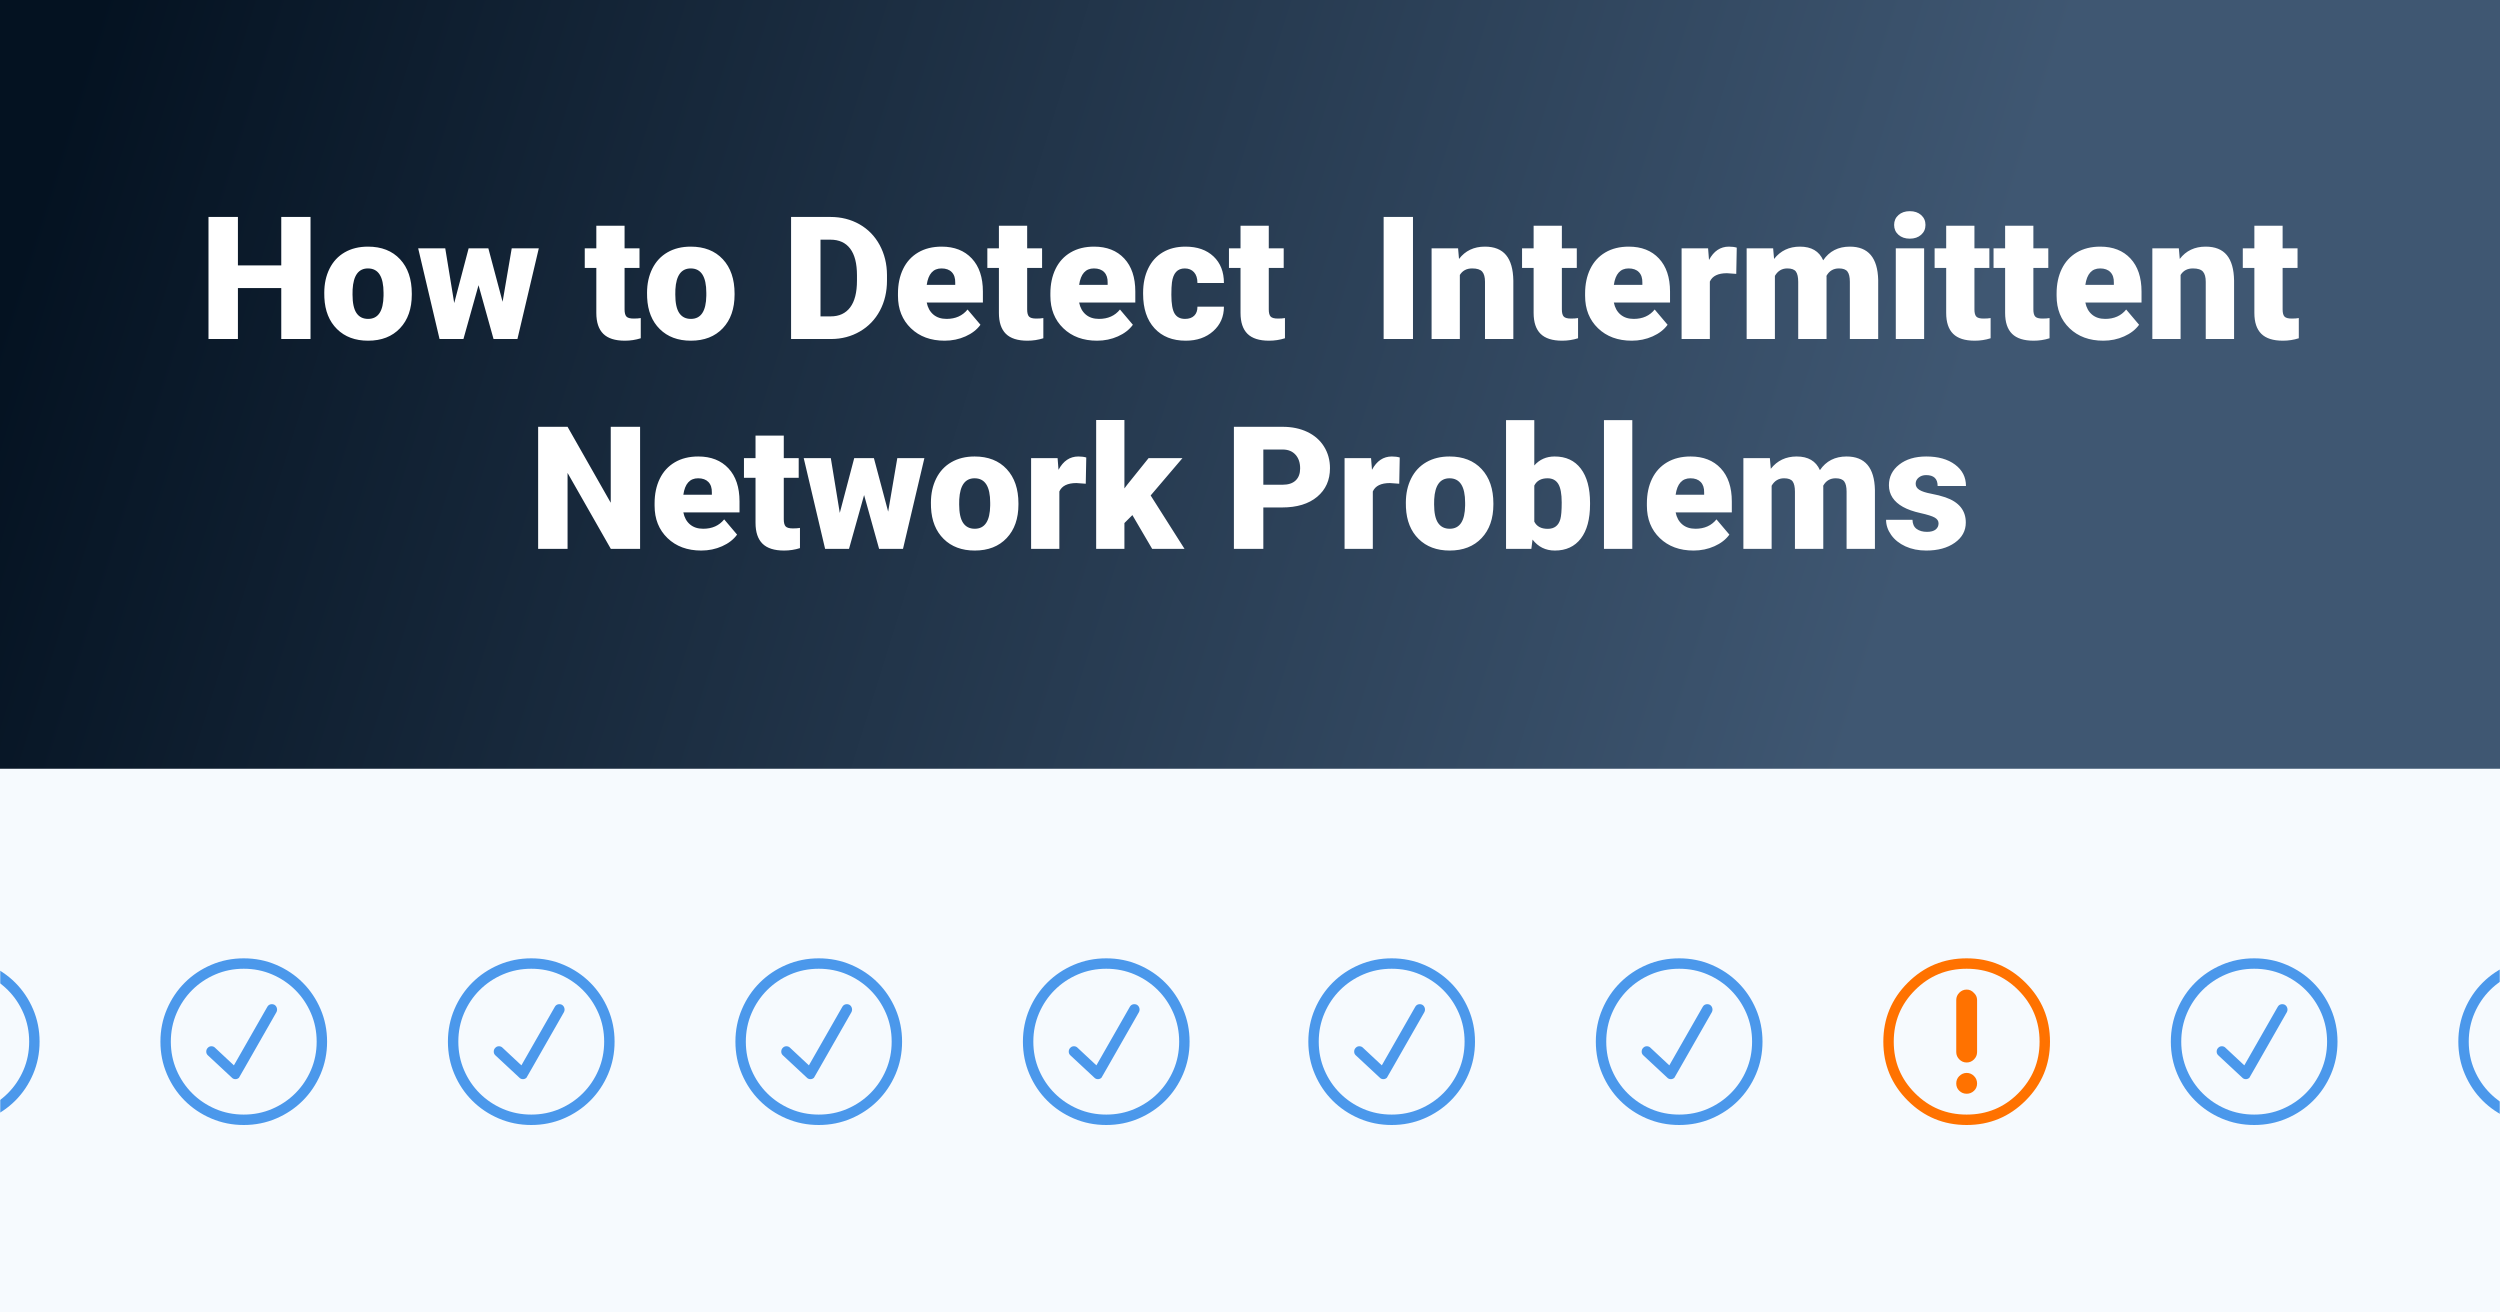 <?xml version="1.0" encoding="UTF-8"?>
<svg width="1200px" height="630px" viewBox="0 0 1200 630" version="1.1" xmlns="http://www.w3.org/2000/svg" xmlns:xlink="http://www.w3.org/1999/xlink">
    <title>How to Detect Intermittent Network Problems</title>
    <defs>
        <linearGradient x1="0%" y1="45.247%" x2="78.039%" y2="52.666%" id="linearGradient-1">
            <stop stop-color="#041221" offset="0%"></stop>
            <stop stop-color="#3F5772" offset="100%"></stop>
        </linearGradient>
        <rect id="path-2" x="0" y="0" width="1200" height="261"></rect>
    </defs>
    <g id="How-to-Detect-Intermittent-Network-Problems" stroke="none" stroke-width="1" fill="none" fill-rule="evenodd">
        <rect fill="#F6FAFE" x="0" y="0" width="1200" height="630"></rect>
        <rect id="Mask" fill="url(#linearGradient-1)" fill-rule="nonzero" x="0" y="-1" width="1200" height="370"></rect>
        <g id="Group" transform="translate(0, 369)">
            <mask id="mask-3" fill="white">
                <use xlink:href="#path-2"></use>
            </mask>
            <g id="Mask"></g>
            <g mask="url(#mask-3)">
                <g transform="translate(-61, 91)">
                    <path d="M40,0 C34.479,0 29.284,1.042 24.414,3.125 C19.544,5.208 15.299,8.06 11.68,11.68 C8.06,15.299 5.208,19.544 3.125,24.414 C1.042,29.284 0,34.479 0,40 C0,45.521 1.042,50.716 3.125,55.586 C5.208,60.456 8.06,64.701 11.68,68.32 C15.299,71.94 19.544,74.792 24.414,76.875 C29.284,78.958 34.479,80 40,80 C45.521,80 50.716,78.958 55.586,76.875 C60.456,74.792 64.701,71.94 68.32,68.32 C71.94,64.701 74.792,60.456 76.875,55.586 C78.958,50.716 80,45.521 80,40 C80,34.479 78.958,29.284 76.875,24.414 C74.792,19.544 71.94,15.299 68.32,11.68 C64.701,8.06 60.456,5.208 55.586,3.125 C50.716,1.042 45.521,0 40,0 Z M40,75 C35.156,75 30.612,74.089 26.367,72.266 C22.122,70.443 18.411,67.943 15.234,64.766 C12.057,61.589 9.557,57.878 7.734,53.633 C5.911,49.388 5,44.844 5,40 C5,35.156 5.911,30.612 7.734,26.367 C9.557,22.122 12.057,18.411 15.234,15.234 C18.411,12.057 22.122,9.557 26.367,7.734 C30.612,5.911 35.156,5 40,5 C44.844,5 49.388,5.911 53.633,7.734 C57.878,9.557 61.589,12.057 64.766,15.234 C67.943,18.411 70.443,22.122 72.266,26.367 C74.089,30.612 75,35.156 75,40 C75,44.844 74.089,49.388 72.266,53.633 C70.443,57.878 67.943,61.589 64.766,64.766 C61.589,67.943 57.878,70.443 53.633,72.266 C49.388,74.089 44.844,75 40,75 Z M54.764,22.318 C54.138,22 53.498,21.921 52.846,22.079 C52.194,22.238 51.685,22.635 51.319,23.27 L35.271,51.37 L26.347,43.035 C25.877,42.506 25.29,42.228 24.585,42.202 C23.881,42.175 23.294,42.4 22.824,42.876 C22.302,43.353 22.028,43.948 22.002,44.662 C21.976,45.377 22.198,45.972 22.667,46.448 L34.175,57.164 C34.645,57.694 35.219,57.971 35.897,57.998 C36.576,58.024 37.176,57.799 37.698,57.323 C37.75,57.27 38.716,55.59 40.595,52.283 C42.473,48.975 44.535,45.364 46.779,41.448 C49.023,37.532 51.072,33.946 52.924,30.692 C54.777,27.437 55.703,25.81 55.703,25.81 C56.016,25.175 56.082,24.527 55.899,23.865 C55.716,23.204 55.338,22.688 54.764,22.318 Z" id="Fill-1" fill="#4B98EB"></path>
                    <path d="M178,0 C172.479,0 167.284,1.042 162.414,3.125 C157.544,5.208 153.299,8.06 149.68,11.68 C146.06,15.299 143.208,19.544 141.125,24.414 C139.042,29.284 138,34.479 138,40 C138,45.521 139.042,50.716 141.125,55.586 C143.208,60.456 146.06,64.701 149.68,68.32 C153.299,71.94 157.544,74.792 162.414,76.875 C167.284,78.958 172.479,80 178,80 C183.521,80 188.716,78.958 193.586,76.875 C198.456,74.792 202.701,71.94 206.32,68.32 C209.94,64.701 212.792,60.456 214.875,55.586 C216.958,50.716 218,45.521 218,40 C218,34.479 216.958,29.284 214.875,24.414 C212.792,19.544 209.94,15.299 206.32,11.68 C202.701,8.06 198.456,5.208 193.586,3.125 C188.716,1.042 183.521,0 178,0 Z M178,75 C173.156,75 168.612,74.089 164.367,72.266 C160.122,70.443 156.411,67.943 153.234,64.766 C150.057,61.589 147.557,57.878 145.734,53.633 C143.911,49.388 143,44.844 143,40 C143,35.156 143.911,30.612 145.734,26.367 C147.557,22.122 150.057,18.411 153.234,15.234 C156.411,12.057 160.122,9.557 164.367,7.734 C168.612,5.911 173.156,5 178,5 C182.844,5 187.388,5.911 191.633,7.734 C195.878,9.557 199.589,12.057 202.766,15.234 C205.943,18.411 208.443,22.122 210.266,26.367 C212.089,30.612 213,35.156 213,40 C213,44.844 212.089,49.388 210.266,53.633 C208.443,57.878 205.943,61.589 202.766,64.766 C199.589,67.943 195.878,70.443 191.633,72.266 C187.388,74.089 182.844,75 178,75 Z M192.764,22.318 C192.138,22 191.498,21.921 190.846,22.079 C190.194,22.238 189.685,22.635 189.319,23.27 L173.271,51.37 L164.347,43.035 C163.877,42.506 163.29,42.228 162.585,42.202 C161.881,42.175 161.294,42.4 160.824,42.876 C160.302,43.353 160.028,43.948 160.002,44.662 C159.976,45.377 160.198,45.972 160.667,46.448 L172.175,57.164 C172.645,57.694 173.219,57.971 173.897,57.998 C174.576,58.024 175.176,57.799 175.698,57.323 C175.75,57.27 176.716,55.59 178.595,52.283 C180.473,48.975 182.535,45.364 184.779,41.448 C187.023,37.532 189.072,33.946 190.924,30.692 C192.777,27.437 193.703,25.81 193.703,25.81 C194.016,25.175 194.082,24.527 193.899,23.865 C193.716,23.204 193.338,22.688 192.764,22.318 Z" id="Fill-1-Copy" fill="#4B98EB"></path>
                    <path d="M316,0 C310.479,0 305.284,1.042 300.414,3.125 C295.544,5.208 291.299,8.06 287.68,11.68 C284.06,15.299 281.208,19.544 279.125,24.414 C277.042,29.284 276,34.479 276,40 C276,45.521 277.042,50.716 279.125,55.586 C281.208,60.456 284.06,64.701 287.68,68.32 C291.299,71.94 295.544,74.792 300.414,76.875 C305.284,78.958 310.479,80 316,80 C321.521,80 326.716,78.958 331.586,76.875 C336.456,74.792 340.701,71.94 344.32,68.32 C347.94,64.701 350.792,60.456 352.875,55.586 C354.958,50.716 356,45.521 356,40 C356,34.479 354.958,29.284 352.875,24.414 C350.792,19.544 347.94,15.299 344.32,11.68 C340.701,8.06 336.456,5.208 331.586,3.125 C326.716,1.042 321.521,0 316,0 Z M316,75 C311.156,75 306.612,74.089 302.367,72.266 C298.122,70.443 294.411,67.943 291.234,64.766 C288.057,61.589 285.557,57.878 283.734,53.633 C281.911,49.388 281,44.844 281,40 C281,35.156 281.911,30.612 283.734,26.367 C285.557,22.122 288.057,18.411 291.234,15.234 C294.411,12.057 298.122,9.557 302.367,7.734 C306.612,5.911 311.156,5 316,5 C320.844,5 325.388,5.911 329.633,7.734 C333.878,9.557 337.589,12.057 340.766,15.234 C343.943,18.411 346.443,22.122 348.266,26.367 C350.089,30.612 351,35.156 351,40 C351,44.844 350.089,49.388 348.266,53.633 C346.443,57.878 343.943,61.589 340.766,64.766 C337.589,67.943 333.878,70.443 329.633,72.266 C325.388,74.089 320.844,75 316,75 Z M330.764,22.318 C330.138,22 329.498,21.921 328.846,22.079 C328.194,22.238 327.685,22.635 327.319,23.27 L311.271,51.37 L302.347,43.035 C301.877,42.506 301.29,42.228 300.585,42.202 C299.881,42.175 299.294,42.4 298.824,42.876 C298.302,43.353 298.028,43.948 298.002,44.662 C297.976,45.377 298.198,45.972 298.667,46.448 L310.175,57.164 C310.645,57.694 311.219,57.971 311.897,57.998 C312.576,58.024 313.176,57.799 313.698,57.323 C313.75,57.27 314.716,55.59 316.595,52.283 C318.473,48.975 320.535,45.364 322.779,41.448 C325.023,37.532 327.072,33.946 328.924,30.692 C330.777,27.437 331.703,25.81 331.703,25.81 C332.016,25.175 332.082,24.527 331.899,23.865 C331.716,23.204 331.338,22.688 330.764,22.318 Z" id="Fill-1-Copy-2" fill="#4B98EB"></path>
                    <path d="M454,0 C448.479,0 443.284,1.042 438.414,3.125 C433.544,5.208 429.299,8.06 425.68,11.68 C422.06,15.299 419.208,19.544 417.125,24.414 C415.042,29.284 414,34.479 414,40 C414,45.521 415.042,50.716 417.125,55.586 C419.208,60.456 422.06,64.701 425.68,68.32 C429.299,71.94 433.544,74.792 438.414,76.875 C443.284,78.958 448.479,80 454,80 C459.521,80 464.716,78.958 469.586,76.875 C474.456,74.792 478.701,71.94 482.32,68.32 C485.94,64.701 488.792,60.456 490.875,55.586 C492.958,50.716 494,45.521 494,40 C494,34.479 492.958,29.284 490.875,24.414 C488.792,19.544 485.94,15.299 482.32,11.68 C478.701,8.06 474.456,5.208 469.586,3.125 C464.716,1.042 459.521,0 454,0 Z M454,75 C449.156,75 444.612,74.089 440.367,72.266 C436.122,70.443 432.411,67.943 429.234,64.766 C426.057,61.589 423.557,57.878 421.734,53.633 C419.911,49.388 419,44.844 419,40 C419,35.156 419.911,30.612 421.734,26.367 C423.557,22.122 426.057,18.411 429.234,15.234 C432.411,12.057 436.122,9.557 440.367,7.734 C444.612,5.911 449.156,5 454,5 C458.844,5 463.388,5.911 467.633,7.734 C471.878,9.557 475.589,12.057 478.766,15.234 C481.943,18.411 484.443,22.122 486.266,26.367 C488.089,30.612 489,35.156 489,40 C489,44.844 488.089,49.388 486.266,53.633 C484.443,57.878 481.943,61.589 478.766,64.766 C475.589,67.943 471.878,70.443 467.633,72.266 C463.388,74.089 458.844,75 454,75 Z M468.764,22.318 C468.138,22 467.498,21.921 466.846,22.079 C466.194,22.238 465.685,22.635 465.319,23.27 L449.271,51.37 L440.347,43.035 C439.877,42.506 439.29,42.228 438.585,42.202 C437.881,42.175 437.294,42.4 436.824,42.876 C436.302,43.353 436.028,43.948 436.002,44.662 C435.976,45.377 436.198,45.972 436.667,46.448 L448.175,57.164 C448.645,57.694 449.219,57.971 449.897,57.998 C450.576,58.024 451.176,57.799 451.698,57.323 C451.75,57.27 452.716,55.59 454.595,52.283 C456.473,48.975 458.535,45.364 460.779,41.448 C463.023,37.532 465.072,33.946 466.924,30.692 C468.777,27.437 469.703,25.81 469.703,25.81 C470.016,25.175 470.082,24.527 469.899,23.865 C469.716,23.204 469.338,22.688 468.764,22.318 Z" id="Fill-1-Copy-3" fill="#4B98EB"></path>
                    <path d="M592,0 C586.479,0 581.284,1.042 576.414,3.125 C571.544,5.208 567.299,8.06 563.68,11.68 C560.06,15.299 557.208,19.544 555.125,24.414 C553.042,29.284 552,34.479 552,40 C552,45.521 553.042,50.716 555.125,55.586 C557.208,60.456 560.06,64.701 563.68,68.32 C567.299,71.94 571.544,74.792 576.414,76.875 C581.284,78.958 586.479,80 592,80 C597.521,80 602.716,78.958 607.586,76.875 C612.456,74.792 616.701,71.94 620.32,68.32 C623.94,64.701 626.792,60.456 628.875,55.586 C630.958,50.716 632,45.521 632,40 C632,34.479 630.958,29.284 628.875,24.414 C626.792,19.544 623.94,15.299 620.32,11.68 C616.701,8.06 612.456,5.208 607.586,3.125 C602.716,1.042 597.521,0 592,0 Z M592,75 C587.156,75 582.612,74.089 578.367,72.266 C574.122,70.443 570.411,67.943 567.234,64.766 C564.057,61.589 561.557,57.878 559.734,53.633 C557.911,49.388 557,44.844 557,40 C557,35.156 557.911,30.612 559.734,26.367 C561.557,22.122 564.057,18.411 567.234,15.234 C570.411,12.057 574.122,9.557 578.367,7.734 C582.612,5.911 587.156,5 592,5 C596.844,5 601.388,5.911 605.633,7.734 C609.878,9.557 613.589,12.057 616.766,15.234 C619.943,18.411 622.443,22.122 624.266,26.367 C626.089,30.612 627,35.156 627,40 C627,44.844 626.089,49.388 624.266,53.633 C622.443,57.878 619.943,61.589 616.766,64.766 C613.589,67.943 609.878,70.443 605.633,72.266 C601.388,74.089 596.844,75 592,75 Z M606.764,22.318 C606.138,22 605.498,21.921 604.846,22.079 C604.194,22.238 603.685,22.635 603.319,23.27 L587.271,51.37 L578.347,43.035 C577.877,42.506 577.29,42.228 576.585,42.202 C575.881,42.175 575.294,42.4 574.824,42.876 C574.302,43.353 574.028,43.948 574.002,44.662 C573.976,45.377 574.198,45.972 574.667,46.448 L586.175,57.164 C586.645,57.694 587.219,57.971 587.897,57.998 C588.576,58.024 589.176,57.799 589.698,57.323 C589.75,57.27 590.716,55.59 592.595,52.283 C594.473,48.975 596.535,45.364 598.779,41.448 C601.023,37.532 603.072,33.946 604.924,30.692 C606.777,27.437 607.703,25.81 607.703,25.81 C608.016,25.175 608.082,24.527 607.899,23.865 C607.716,23.204 607.338,22.688 606.764,22.318 Z" id="Fill-1-Copy-4" fill="#4B98EB"></path>
                    <path d="M729,0 C723.479,0 718.284,1.042 713.414,3.125 C708.544,5.208 704.299,8.06 700.68,11.68 C697.06,15.299 694.208,19.544 692.125,24.414 C690.042,29.284 689,34.479 689,40 C689,45.521 690.042,50.716 692.125,55.586 C694.208,60.456 697.06,64.701 700.68,68.32 C704.299,71.94 708.544,74.792 713.414,76.875 C718.284,78.958 723.479,80 729,80 C734.521,80 739.716,78.958 744.586,76.875 C749.456,74.792 753.701,71.94 757.32,68.32 C760.94,64.701 763.792,60.456 765.875,55.586 C767.958,50.716 769,45.521 769,40 C769,34.479 767.958,29.284 765.875,24.414 C763.792,19.544 760.94,15.299 757.32,11.68 C753.701,8.06 749.456,5.208 744.586,3.125 C739.716,1.042 734.521,0 729,0 Z M729,75 C724.156,75 719.612,74.089 715.367,72.266 C711.122,70.443 707.411,67.943 704.234,64.766 C701.057,61.589 698.557,57.878 696.734,53.633 C694.911,49.388 694,44.844 694,40 C694,35.156 694.911,30.612 696.734,26.367 C698.557,22.122 701.057,18.411 704.234,15.234 C707.411,12.057 711.122,9.557 715.367,7.734 C719.612,5.911 724.156,5 729,5 C733.844,5 738.388,5.911 742.633,7.734 C746.878,9.557 750.589,12.057 753.766,15.234 C756.943,18.411 759.443,22.122 761.266,26.367 C763.089,30.612 764,35.156 764,40 C764,44.844 763.089,49.388 761.266,53.633 C759.443,57.878 756.943,61.589 753.766,64.766 C750.589,67.943 746.878,70.443 742.633,72.266 C738.388,74.089 733.844,75 729,75 Z M743.764,22.318 C743.138,22 742.498,21.921 741.846,22.079 C741.194,22.238 740.685,22.635 740.319,23.27 L724.271,51.37 L715.347,43.035 C714.877,42.506 714.29,42.228 713.585,42.202 C712.881,42.175 712.294,42.4 711.824,42.876 C711.302,43.353 711.028,43.948 711.002,44.662 C710.976,45.377 711.198,45.972 711.667,46.448 L723.175,57.164 C723.645,57.694 724.219,57.971 724.897,57.998 C725.576,58.024 726.176,57.799 726.698,57.323 C726.75,57.27 727.716,55.59 729.595,52.283 C731.473,48.975 733.535,45.364 735.779,41.448 C738.023,37.532 740.072,33.946 741.924,30.692 C743.777,27.437 744.703,25.81 744.703,25.81 C745.016,25.175 745.082,24.527 744.899,23.865 C744.716,23.204 744.338,22.688 743.764,22.318 Z" id="Fill-1-Copy-5" fill="#4B98EB"></path>
                    <path d="M867,0 C861.479,0 856.284,1.042 851.414,3.125 C846.544,5.208 842.299,8.06 838.68,11.68 C835.06,15.299 832.208,19.544 830.125,24.414 C828.042,29.284 827,34.479 827,40 C827,45.521 828.042,50.716 830.125,55.586 C832.208,60.456 835.06,64.701 838.68,68.32 C842.299,71.94 846.544,74.792 851.414,76.875 C856.284,78.958 861.479,80 867,80 C872.521,80 877.716,78.958 882.586,76.875 C887.456,74.792 891.701,71.94 895.32,68.32 C898.94,64.701 901.792,60.456 903.875,55.586 C905.958,50.716 907,45.521 907,40 C907,34.479 905.958,29.284 903.875,24.414 C901.792,19.544 898.94,15.299 895.32,11.68 C891.701,8.06 887.456,5.208 882.586,3.125 C877.716,1.042 872.521,0 867,0 Z M867,75 C862.156,75 857.612,74.089 853.367,72.266 C849.122,70.443 845.411,67.943 842.234,64.766 C839.057,61.589 836.557,57.878 834.734,53.633 C832.911,49.388 832,44.844 832,40 C832,35.156 832.911,30.612 834.734,26.367 C836.557,22.122 839.057,18.411 842.234,15.234 C845.411,12.057 849.122,9.557 853.367,7.734 C857.612,5.911 862.156,5 867,5 C871.844,5 876.388,5.911 880.633,7.734 C884.878,9.557 888.589,12.057 891.766,15.234 C894.943,18.411 897.443,22.122 899.266,26.367 C901.089,30.612 902,35.156 902,40 C902,44.844 901.089,49.388 899.266,53.633 C897.443,57.878 894.943,61.589 891.766,64.766 C888.589,67.943 884.878,70.443 880.633,72.266 C876.388,74.089 871.844,75 867,75 Z M881.764,22.318 C881.138,22 880.498,21.921 879.846,22.079 C879.194,22.238 878.685,22.635 878.319,23.27 L862.271,51.37 L853.347,43.035 C852.877,42.506 852.29,42.228 851.585,42.202 C850.881,42.175 850.294,42.4 849.824,42.876 C849.302,43.353 849.028,43.948 849.002,44.662 C848.976,45.377 849.198,45.972 849.667,46.448 L861.175,57.164 C861.645,57.694 862.219,57.971 862.897,57.998 C863.576,58.024 864.176,57.799 864.698,57.323 C864.75,57.27 865.716,55.59 867.595,52.283 C869.473,48.975 871.535,45.364 873.779,41.448 C876.023,37.532 878.072,33.946 879.924,30.692 C881.777,27.437 882.703,25.81 882.703,25.81 C883.016,25.175 883.082,24.527 882.899,23.865 C882.716,23.204 882.338,22.688 881.764,22.318 Z" id="Fill-1-Copy-6" fill="#4B98EB"></path>
                    <path d="M1143,0 C1137.479,0 1132.284,1.042 1127.414,3.125 C1122.544,5.208 1118.3,8.06 1114.68,11.68 C1111.06,15.299 1108.208,19.544 1106.125,24.414 C1104.042,29.284 1103,34.479 1103,40 C1103,45.521 1104.042,50.716 1106.125,55.586 C1108.208,60.456 1111.06,64.701 1114.68,68.32 C1118.3,71.94 1122.544,74.792 1127.414,76.875 C1132.284,78.958 1137.479,80 1143,80 C1148.521,80 1153.716,78.958 1158.586,76.875 C1163.456,74.792 1167.7,71.94 1171.32,68.32 C1174.94,64.701 1177.792,60.456 1179.875,55.586 C1181.958,50.716 1183,45.521 1183,40 C1183,34.479 1181.958,29.284 1179.875,24.414 C1177.792,19.544 1174.94,15.299 1171.32,11.68 C1167.7,8.06 1163.456,5.208 1158.586,3.125 C1153.716,1.042 1148.521,0 1143,0 Z M1143,75 C1138.156,75 1133.612,74.089 1129.367,72.266 C1125.122,70.443 1121.411,67.943 1118.234,64.766 C1115.057,61.589 1112.557,57.878 1110.734,53.633 C1108.911,49.388 1108,44.844 1108,40 C1108,35.156 1108.911,30.612 1110.734,26.367 C1112.557,22.122 1115.057,18.411 1118.234,15.234 C1121.411,12.057 1125.122,9.557 1129.367,7.734 C1133.612,5.911 1138.156,5 1143,5 C1147.844,5 1152.388,5.911 1156.633,7.734 C1160.878,9.557 1164.589,12.057 1167.766,15.234 C1170.943,18.411 1173.443,22.122 1175.266,26.367 C1177.089,30.612 1178,35.156 1178,40 C1178,44.844 1177.089,49.388 1175.266,53.633 C1173.443,57.878 1170.943,61.589 1167.766,64.766 C1164.589,67.943 1160.878,70.443 1156.633,72.266 C1152.388,74.089 1147.844,75 1143,75 Z M1157.764,22.318 C1157.138,22 1156.498,21.921 1155.846,22.079 C1155.194,22.238 1154.685,22.635 1154.319,23.27 L1138.271,51.37 L1129.347,43.035 C1128.877,42.506 1128.29,42.228 1127.585,42.202 C1126.881,42.175 1126.294,42.4 1125.824,42.876 C1125.302,43.353 1125.028,43.948 1125.002,44.662 C1124.976,45.377 1125.198,45.972 1125.667,46.448 L1137.175,57.164 C1137.645,57.694 1138.219,57.971 1138.897,57.998 C1139.576,58.024 1140.176,57.799 1140.698,57.323 C1140.75,57.27 1141.716,55.59 1143.595,52.283 C1145.473,48.975 1147.535,45.364 1149.779,41.448 C1152.023,37.532 1154.072,33.946 1155.924,30.692 C1157.777,27.437 1158.703,25.81 1158.703,25.81 C1159.016,25.175 1159.082,24.527 1158.899,23.865 C1158.716,23.204 1158.338,22.688 1157.764,22.318 Z" id="Fill-1-Copy-8" fill="#4B98EB"></path>
                    <path d="M1281,0 C1275.479,0 1270.284,1.042 1265.414,3.125 C1260.544,5.208 1256.3,8.06 1252.68,11.68 C1249.06,15.299 1246.208,19.544 1244.125,24.414 C1242.042,29.284 1241,34.479 1241,40 C1241,45.521 1242.042,50.716 1244.125,55.586 C1246.208,60.456 1249.06,64.701 1252.68,68.32 C1256.3,71.94 1260.544,74.792 1265.414,76.875 C1270.284,78.958 1275.479,80 1281,80 C1286.521,80 1291.716,78.958 1296.586,76.875 C1301.456,74.792 1305.7,71.94 1309.32,68.32 C1312.94,64.701 1315.792,60.456 1317.875,55.586 C1319.958,50.716 1321,45.521 1321,40 C1321,34.479 1319.958,29.284 1317.875,24.414 C1315.792,19.544 1312.94,15.299 1309.32,11.68 C1305.7,8.06 1301.456,5.208 1296.586,3.125 C1291.716,1.042 1286.521,0 1281,0 Z M1281,75 C1276.156,75 1271.612,74.089 1267.367,72.266 C1263.122,70.443 1259.411,67.943 1256.234,64.766 C1253.057,61.589 1250.557,57.878 1248.734,53.633 C1246.911,49.388 1246,44.844 1246,40 C1246,35.156 1246.911,30.612 1248.734,26.367 C1250.557,22.122 1253.057,18.411 1256.234,15.234 C1259.411,12.057 1263.122,9.557 1267.367,7.734 C1271.612,5.911 1276.156,5 1281,5 C1285.844,5 1290.388,5.911 1294.633,7.734 C1298.878,9.557 1302.589,12.057 1305.766,15.234 C1308.943,18.411 1311.443,22.122 1313.266,26.367 C1315.089,30.612 1316,35.156 1316,40 C1316,44.844 1315.089,49.388 1313.266,53.633 C1311.443,57.878 1308.943,61.589 1305.766,64.766 C1302.589,67.943 1298.878,70.443 1294.633,72.266 C1290.388,74.089 1285.844,75 1281,75 Z M1295.764,22.318 C1295.138,22 1294.498,21.921 1293.846,22.079 C1293.194,22.238 1292.685,22.635 1292.319,23.27 L1276.271,51.37 L1267.347,43.035 C1266.877,42.506 1266.29,42.228 1265.585,42.202 C1264.881,42.175 1264.294,42.4 1263.824,42.876 C1263.302,43.353 1263.028,43.948 1263.002,44.662 C1262.976,45.377 1263.198,45.972 1263.667,46.448 L1275.175,57.164 C1275.645,57.694 1276.219,57.971 1276.897,57.998 C1277.576,58.024 1278.176,57.799 1278.698,57.323 C1278.75,57.27 1279.716,55.59 1281.595,52.283 C1283.473,48.975 1285.535,45.364 1287.779,41.448 C1290.023,37.532 1292.072,33.946 1293.924,30.692 C1295.777,27.437 1296.703,25.81 1296.703,25.81 C1297.016,25.175 1297.082,24.527 1296.899,23.865 C1296.716,23.204 1296.338,22.688 1295.764,22.318 Z" id="Fill-1-Copy-9" fill="#4B98EB"></path>
                    <path d="M1033.281,11.719 C1025.469,3.906 1016.042,0 1005,0 C993.958,0 984.531,3.906 976.719,11.719 C968.906,19.531 965,28.958 965,40 C965,51.042 968.906,60.469 976.719,68.281 C984.531,76.094 993.958,80 1005,80 C1016.042,80 1025.469,76.094 1033.281,68.281 C1041.094,60.469 1045,51.042 1045,40 C1045,28.958 1041.094,19.531 1033.281,11.719 Z M1029.688,64.844 C1022.917,71.615 1014.688,75 1005,75 C995.312,75 987.057,71.589 980.234,64.766 C973.411,57.943 970,49.688 970,40 C970,30.312 973.411,22.057 980.234,15.234 C987.057,8.411 995.312,5 1005,5 C1014.688,5 1022.943,8.411 1029.766,15.234 C1036.589,22.057 1040,30.312 1040,40 C1040,49.688 1036.563,57.969 1029.688,64.844 Z M1008.438,16.563 C1007.5,15.521 1006.354,15 1005,15 C1003.646,15 1002.474,15.495 1001.484,16.484 C1000.495,17.474 1000,18.646 1000,20 L1000,45 C1000,46.354 1000.495,47.526 1001.484,48.516 C1002.474,49.505 1003.646,50 1005,50 C1006.354,50 1007.526,49.505 1008.516,48.516 C1009.505,47.526 1010,46.354 1010,45 L1010,20 C1010,18.646 1009.479,17.5 1008.438,16.563 Z M1001.406,56.562 C1000.469,57.5 1000,58.672 1000,60.078 C1000,61.484 1000.495,62.656 1001.484,63.594 C1002.474,64.531 1003.646,65 1005,65 C1006.354,65 1007.526,64.531 1008.516,63.594 C1009.505,62.656 1010,61.484 1010,60.078 C1010,58.672 1009.505,57.474 1008.516,56.484 C1007.526,55.495 1006.354,55 1005,55 C1003.646,55 1002.448,55.521 1001.406,56.562 Z" id="Fill-1" fill="#FF7200"></path>
                </g>
            </g>
        </g>
        <path d="M114.201,162.73 L114.201,138.263 L135.006,138.263 L135.006,162.73 L149.051,162.73 L149.051,104.138 L135.006,104.138 L135.006,127.397 L114.201,127.397 L114.201,104.138 L100.076,104.138 L100.076,162.73 L114.201,162.73 Z M176.697,163.534 C183.135,163.534 188.239,161.543 192.009,157.559 C195.778,153.575 197.663,148.189 197.663,141.402 L197.663,141.402 L197.663,140.919 C197.663,133.97 195.785,128.477 192.029,124.44 C188.273,120.402 183.135,118.383 176.616,118.383 C172.351,118.383 168.635,119.295 165.469,121.12 C162.304,122.944 159.876,125.553 158.185,128.947 C156.495,132.34 155.65,136.21 155.65,140.556 L155.65,140.556 L155.69,142.85 C155.986,149.208 158.011,154.245 161.767,157.961 C165.523,161.677 170.499,163.534 176.697,163.534 Z M176.697,153.072 C174.229,153.072 172.364,152.133 171.103,150.255 C169.842,148.377 169.212,145.426 169.212,141.402 L169.212,141.402 L169.252,138.947 C169.628,132.213 172.082,128.846 176.616,128.846 C181.606,128.846 184.101,132.75 184.101,140.556 L184.101,140.556 L184.101,141.925 C183.994,149.356 181.526,153.072 176.697,153.072 Z M222.452,162.73 L229.695,136.894 L236.898,162.73 L248.367,162.73 L258.629,119.188 L245.631,119.188 L241.245,144.862 L234.403,119.188 L224.947,119.188 L218.025,145.466 L213.719,119.188 L200.721,119.188 L210.983,162.73 L222.452,162.73 Z M299.917,163.534 C302.573,163.534 305.122,163.145 307.563,162.367 L307.563,162.367 L307.563,152.669 C306.651,152.83 305.524,152.911 304.183,152.911 C302.439,152.911 301.272,152.589 300.682,151.945 C300.091,151.301 299.796,150.161 299.796,148.524 L299.796,148.524 L299.796,128.605 L306.959,128.605 L306.959,119.188 L299.796,119.188 L299.796,108.363 L286.235,108.363 L286.235,119.188 L280.681,119.188 L280.681,128.605 L286.235,128.605 L286.235,150.214 C286.235,154.695 287.348,158.035 289.575,160.235 C291.802,162.435 295.249,163.534 299.917,163.534 Z M331.628,163.534 C338.066,163.534 343.17,161.543 346.94,157.559 C350.709,153.575 352.594,148.189 352.594,141.402 L352.594,141.402 L352.594,140.919 C352.594,133.97 350.716,128.477 346.96,124.44 C343.204,120.402 338.066,118.383 331.547,118.383 C327.281,118.383 323.566,119.295 320.4,121.12 C317.234,122.944 314.806,125.553 313.116,128.947 C311.426,132.34 310.581,136.21 310.581,140.556 L310.581,140.556 L310.621,142.85 C310.916,149.208 312.942,154.245 316.698,157.961 C320.454,161.677 325.43,163.534 331.628,163.534 Z M331.628,153.072 C329.159,153.072 327.295,152.133 326.034,150.255 C324.773,148.377 324.143,145.426 324.143,141.402 L324.143,141.402 L324.183,138.947 C324.558,132.213 327.013,128.846 331.547,128.846 C336.537,128.846 339.032,132.75 339.032,140.556 L339.032,140.556 L339.032,141.925 C338.925,149.356 336.457,153.072 331.628,153.072 Z M398.992,162.73 C404.063,162.703 408.657,161.489 412.775,159.088 C416.893,156.687 420.086,153.36 422.353,149.108 C424.62,144.856 425.753,140.047 425.753,134.681 L425.753,134.681 L425.753,131.985 C425.726,126.673 424.553,121.878 422.232,117.598 C419.911,113.319 416.685,110.006 412.554,107.659 C408.422,105.311 403.768,104.138 398.59,104.138 L398.59,104.138 L379.716,104.138 L379.716,162.73 L398.992,162.73 Z M398.751,151.864 L393.841,151.864 L393.841,115.043 L398.59,115.043 C402.748,115.043 405.914,116.478 408.087,119.349 C410.26,122.22 411.347,126.485 411.347,132.146 L411.347,132.146 L411.347,134.681 C411.347,140.369 410.26,144.654 408.087,147.538 C405.914,150.422 402.802,151.864 398.751,151.864 L398.751,151.864 Z M453.439,163.534 C457.008,163.534 460.341,162.844 463.44,161.462 C466.538,160.08 468.933,158.223 470.623,155.889 L470.623,155.889 L464.425,148.565 C462.011,151.569 458.657,153.072 454.365,153.072 C451.763,153.072 449.643,152.374 448.007,150.979 C446.37,149.584 445.311,147.666 444.828,145.224 L444.828,145.224 L471.79,145.224 L471.79,139.953 C471.79,133.165 470.019,127.874 466.478,124.077 C462.936,120.281 458.107,118.383 451.991,118.383 C447.645,118.383 443.889,119.315 440.723,121.18 C437.557,123.045 435.15,125.68 433.5,129.088 C431.85,132.495 431.025,136.425 431.025,140.878 L431.025,140.878 L431.025,142.005 C431.025,148.39 433.091,153.575 437.222,157.559 C441.353,161.543 446.759,163.534 453.439,163.534 Z M458.51,136.733 L444.828,136.733 C445.579,131.475 447.94,128.846 451.91,128.846 C454.056,128.846 455.706,129.443 456.86,130.637 C458.014,131.831 458.564,133.514 458.51,135.687 L458.51,135.687 L458.51,136.733 Z M493.158,163.534 C495.814,163.534 498.363,163.145 500.804,162.367 L500.804,162.367 L500.804,152.669 C499.892,152.83 498.765,152.911 497.424,152.911 C495.68,152.911 494.513,152.589 493.923,151.945 C493.332,151.301 493.037,150.161 493.037,148.524 L493.037,148.524 L493.037,128.605 L500.2,128.605 L500.2,119.188 L493.037,119.188 L493.037,108.363 L479.476,108.363 L479.476,119.188 L473.923,119.188 L473.923,128.605 L479.476,128.605 L479.476,150.214 C479.476,154.695 480.589,158.035 482.816,160.235 C485.043,162.435 488.49,163.534 493.158,163.534 Z M526.599,163.534 C530.167,163.534 533.5,162.844 536.599,161.462 C539.698,160.08 542.092,158.223 543.782,155.889 L543.782,155.889 L537.585,148.565 C535.17,151.569 531.817,153.072 527.525,153.072 C524.922,153.072 522.803,152.374 521.166,150.979 C519.53,149.584 518.47,147.666 517.987,145.224 L517.987,145.224 L544.949,145.224 L544.949,139.953 C544.949,133.165 543.179,127.874 539.637,124.077 C536.096,120.281 531.267,118.383 525.15,118.383 C520.804,118.383 517.048,119.315 513.883,121.18 C510.717,123.045 508.309,125.68 506.659,129.088 C505.009,132.495 504.184,136.425 504.184,140.878 L504.184,140.878 L504.184,142.005 C504.184,148.39 506.25,153.575 510.382,157.559 C514.513,161.543 519.919,163.534 526.599,163.534 Z M531.669,136.733 L517.987,136.733 C518.738,131.475 521.099,128.846 525.07,128.846 C527.216,128.846 528.866,129.443 530.02,130.637 C531.173,131.831 531.723,133.514 531.669,135.687 L531.669,135.687 L531.669,136.733 Z M569.135,163.534 C574.527,163.534 578.933,162.005 582.354,158.947 C585.775,155.889 587.485,151.972 587.485,147.196 L587.485,147.196 L574.768,147.196 C574.795,149.047 574.286,150.489 573.239,151.522 C572.193,152.555 570.717,153.072 568.813,153.072 C566.532,153.072 564.869,152.227 563.823,150.536 C562.776,148.846 562.253,145.815 562.253,141.442 C562.253,138.947 562.347,136.988 562.535,135.566 C563.125,131.086 565.177,128.846 568.692,128.846 C570.543,128.846 572.019,129.45 573.118,130.657 C574.218,131.864 574.768,133.595 574.768,135.848 L574.768,135.848 L587.485,135.848 C587.485,130.483 585.821,126.23 582.495,123.091 C579.168,119.953 574.675,118.383 569.014,118.383 C564.829,118.383 561.207,119.289 558.149,121.1 C555.09,122.91 552.749,125.499 551.126,128.866 C549.503,132.233 548.692,136.116 548.692,140.516 L548.692,140.516 L548.692,141.08 C548.692,148.108 550.516,153.608 554.165,157.579 C557.813,161.549 562.803,163.534 569.135,163.534 Z M609.135,163.534 C611.791,163.534 614.339,163.145 616.781,162.367 L616.781,162.367 L616.781,152.669 C615.869,152.83 614.742,152.911 613.401,152.911 C611.657,152.911 610.49,152.589 609.899,151.945 C609.309,151.301 609.014,150.161 609.014,148.524 L609.014,148.524 L609.014,128.605 L616.177,128.605 L616.177,119.188 L609.014,119.188 L609.014,108.363 L595.453,108.363 L595.453,119.188 L589.899,119.188 L589.899,128.605 L595.453,128.605 L595.453,150.214 C595.453,154.695 596.566,158.035 598.793,160.235 C601.019,162.435 604.467,163.534 609.135,163.534 Z M678.23,162.73 L678.23,104.138 L664.145,104.138 L664.145,162.73 L678.23,162.73 Z M700.725,162.73 L700.725,131.985 C702.013,129.892 703.985,128.846 706.641,128.846 C708.975,128.846 710.584,129.363 711.47,130.395 C712.355,131.428 712.798,133.045 712.798,135.245 L712.798,135.245 L712.798,162.73 L726.399,162.73 L726.399,134.681 C726.319,129.235 725.159,125.157 722.919,122.448 C720.678,119.738 717.291,118.383 712.757,118.383 C707.472,118.383 703.327,120.355 700.323,124.299 L700.323,124.299 L699.88,119.188 L687.164,119.188 L687.164,162.73 L700.725,162.73 Z M749.82,163.534 C752.476,163.534 755.025,163.145 757.466,162.367 L757.466,162.367 L757.466,152.669 C756.554,152.83 755.427,152.911 754.086,152.911 C752.342,152.911 751.175,152.589 750.585,151.945 C749.995,151.301 749.699,150.161 749.699,148.524 L749.699,148.524 L749.699,128.605 L756.862,128.605 L756.862,119.188 L749.699,119.188 L749.699,108.363 L736.138,108.363 L736.138,119.188 L730.585,119.188 L730.585,128.605 L736.138,128.605 L736.138,150.214 C736.138,154.695 737.251,158.035 739.478,160.235 C741.705,162.435 745.152,163.534 749.82,163.534 Z M783.261,163.534 C786.829,163.534 790.163,162.844 793.261,161.462 C796.36,160.08 798.754,158.223 800.444,155.889 L800.444,155.889 L794.247,148.565 C791.833,151.569 788.479,153.072 784.187,153.072 C781.584,153.072 779.465,152.374 777.828,150.979 C776.192,149.584 775.132,147.666 774.649,145.224 L774.649,145.224 L801.611,145.224 L801.611,139.953 C801.611,133.165 799.841,127.874 796.299,124.077 C792.758,120.281 787.929,118.383 781.812,118.383 C777.466,118.383 773.71,119.315 770.545,121.18 C767.379,123.045 764.971,125.68 763.321,129.088 C761.671,132.495 760.846,136.425 760.846,140.878 L760.846,140.878 L760.846,142.005 C760.846,148.39 762.912,153.575 767.044,157.559 C771.175,161.543 776.581,163.534 783.261,163.534 Z M788.332,136.733 L774.649,136.733 C775.401,131.475 777.761,128.846 781.732,128.846 C783.878,128.846 785.528,129.443 786.682,130.637 C787.835,131.831 788.385,133.514 788.332,135.687 L788.332,135.687 L788.332,136.733 Z M820.726,162.73 L820.726,135.164 C821.933,132.481 824.67,131.14 828.935,131.14 L828.935,131.14 L833.402,131.462 L833.644,118.866 C832.571,118.544 831.31,118.383 829.861,118.383 C825.783,118.383 822.604,120.516 820.324,124.782 L820.324,124.782 L819.881,119.188 L807.165,119.188 L807.165,162.73 L820.726,162.73 Z M851.954,162.73 L851.954,132.428 C853.322,130.04 855.307,128.846 857.91,128.846 C859.948,128.846 861.33,129.356 862.054,130.375 C862.779,131.395 863.141,133.045 863.141,135.325 L863.141,135.325 L863.141,162.73 L876.743,162.73 L876.743,132.991 L876.702,132.428 C878.017,130.04 880.016,128.846 882.699,128.846 C884.684,128.846 886.052,129.356 886.803,130.375 C887.554,131.395 887.93,133.018 887.93,135.245 L887.93,135.245 L887.93,162.73 L901.532,162.73 L901.532,134.399 C901.29,123.722 896.756,118.383 887.93,118.383 C882.35,118.383 878.084,120.57 875.133,124.943 C873.201,120.57 869.486,118.383 863.986,118.383 C858.781,118.383 854.637,120.355 851.551,124.299 L851.551,124.299 L851.109,119.188 L838.392,119.188 L838.392,162.73 L851.954,162.73 Z M916.703,114.56 C918.93,114.56 920.74,113.943 922.135,112.709 C923.531,111.475 924.228,109.892 924.228,107.961 C924.228,106.029 923.531,104.446 922.135,103.212 C920.74,101.978 918.93,101.361 916.703,101.361 C914.476,101.361 912.665,101.978 911.27,103.212 C909.875,104.446 909.178,106.029 909.178,107.961 C909.178,109.892 909.875,111.475 911.27,112.709 C912.665,113.943 914.476,114.56 916.703,114.56 Z M923.584,162.73 L923.584,119.188 L909.982,119.188 L909.982,162.73 L923.584,162.73 Z M947.85,163.534 C950.506,163.534 953.055,163.145 955.496,162.367 L955.496,162.367 L955.496,152.669 C954.584,152.83 953.457,152.911 952.116,152.911 C950.372,152.911 949.205,152.589 948.615,151.945 C948.024,151.301 947.729,150.161 947.729,148.524 L947.729,148.524 L947.729,128.605 L954.892,128.605 L954.892,119.188 L947.729,119.188 L947.729,108.363 L934.168,108.363 L934.168,119.188 L928.614,119.188 L928.614,128.605 L934.168,128.605 L934.168,150.214 C934.168,154.695 935.281,158.035 937.508,160.235 C939.735,162.435 943.182,163.534 947.85,163.534 Z M976.14,163.534 C978.796,163.534 981.345,163.145 983.786,162.367 L983.786,162.367 L983.786,152.669 C982.874,152.83 981.747,152.911 980.406,152.911 C978.662,152.911 977.495,152.589 976.905,151.945 C976.314,151.301 976.019,150.161 976.019,148.524 L976.019,148.524 L976.019,128.605 L983.182,128.605 L983.182,119.188 L976.019,119.188 L976.019,108.363 L962.458,108.363 L962.458,119.188 L956.904,119.188 L956.904,128.605 L962.458,128.605 L962.458,150.214 C962.458,154.695 963.571,158.035 965.798,160.235 C968.025,162.435 971.472,163.534 976.14,163.534 Z M1009.581,163.534 C1013.149,163.534 1016.482,162.844 1019.581,161.462 C1022.68,160.08 1025.074,158.223 1026.764,155.889 L1026.764,155.889 L1020.567,148.565 C1018.152,151.569 1014.799,153.072 1010.506,153.072 C1007.904,153.072 1005.785,152.374 1004.148,150.979 C1002.512,149.584 1001.452,147.666 1000.969,145.224 L1000.969,145.224 L1027.931,145.224 L1027.931,139.953 C1027.931,133.165 1026.16,127.874 1022.619,124.077 C1019.078,120.281 1014.249,118.383 1008.132,118.383 C1003.786,118.383 1000.03,119.315 996.864,121.18 C993.699,123.045 991.291,125.68 989.641,129.088 C987.991,132.495 987.166,136.425 987.166,140.878 L987.166,140.878 L987.166,142.005 C987.166,148.39 989.232,153.575 993.363,157.559 C997.495,161.543 1002.901,163.534 1009.581,163.534 Z M1014.651,136.733 L1000.969,136.733 C1001.72,131.475 1004.081,128.846 1008.052,128.846 C1010.198,128.846 1011.848,129.443 1013.001,130.637 C1014.155,131.831 1014.705,133.514 1014.651,135.687 L1014.651,135.687 L1014.651,136.733 Z M1046.684,162.73 L1046.684,131.985 C1047.972,129.892 1049.943,128.846 1052.599,128.846 C1054.933,128.846 1056.543,129.363 1057.428,130.395 C1058.314,131.428 1058.756,133.045 1058.756,135.245 L1058.756,135.245 L1058.756,162.73 L1072.358,162.73 L1072.358,134.681 C1072.278,129.235 1071.117,125.157 1068.877,122.448 C1066.637,119.738 1063.25,118.383 1058.716,118.383 C1053.431,118.383 1049.286,120.355 1046.281,124.299 L1046.281,124.299 L1045.839,119.188 L1033.122,119.188 L1033.122,162.73 L1046.684,162.73 Z M1095.779,163.534 C1098.435,163.534 1100.983,163.145 1103.425,162.367 L1103.425,162.367 L1103.425,152.669 C1102.513,152.83 1101.386,152.911 1100.044,152.911 C1098.301,152.911 1097.134,152.589 1096.543,151.945 C1095.953,151.301 1095.658,150.161 1095.658,148.524 L1095.658,148.524 L1095.658,128.605 L1102.821,128.605 L1102.821,119.188 L1095.658,119.188 L1095.658,108.363 L1082.097,108.363 L1082.097,119.188 L1076.543,119.188 L1076.543,128.605 L1082.097,128.605 L1082.097,150.214 C1082.097,154.695 1083.21,158.035 1085.437,160.235 C1087.663,162.435 1091.111,163.534 1095.779,163.534 Z M272.432,263.459 L272.432,227 L293.197,263.459 L307.241,263.459 L307.241,204.867 L293.156,204.867 L293.156,241.326 L272.432,204.867 L258.307,204.867 L258.307,263.459 L272.432,263.459 Z M336.618,264.264 C340.186,264.264 343.519,263.573 346.618,262.192 C349.716,260.81 352.111,258.952 353.801,256.618 L353.801,256.618 L347.604,249.294 C345.189,252.299 341.836,253.801 337.543,253.801 C334.941,253.801 332.821,253.104 331.185,251.709 C329.548,250.314 328.489,248.395 328.006,245.954 L328.006,245.954 L354.968,245.954 L354.968,240.682 C354.968,233.895 353.197,228.603 349.656,224.807 C346.115,221.011 341.286,219.113 335.169,219.113 C330.823,219.113 327.067,220.045 323.901,221.91 C320.735,223.774 318.328,226.41 316.678,229.817 C315.028,233.224 314.203,237.155 314.203,241.608 L314.203,241.608 L314.203,242.735 C314.203,249.12 316.269,254.304 320.4,258.288 C324.532,262.272 329.937,264.264 336.618,264.264 Z M341.688,237.463 L328.006,237.463 C328.757,232.205 331.118,229.576 335.088,229.576 C337.235,229.576 338.884,230.173 340.038,231.366 C341.192,232.56 341.742,234.244 341.688,236.417 L341.688,236.417 L341.688,237.463 Z M376.336,264.264 C378.992,264.264 381.541,263.875 383.982,263.097 L383.982,263.097 L383.982,253.399 C383.07,253.56 381.943,253.64 380.602,253.64 C378.858,253.64 377.691,253.318 377.101,252.675 C376.511,252.031 376.215,250.89 376.215,249.254 L376.215,249.254 L376.215,229.334 L383.378,229.334 L383.378,219.918 L376.215,219.918 L376.215,209.093 L362.654,209.093 L362.654,219.918 L357.101,219.918 L357.101,229.334 L362.654,229.334 L362.654,250.944 C362.654,255.424 363.767,258.764 365.994,260.964 C368.221,263.164 371.668,264.264 376.336,264.264 Z M407.524,263.459 L414.767,237.624 L421.97,263.459 L433.439,263.459 L443.701,219.918 L430.703,219.918 L426.316,245.592 L419.475,219.918 L410.019,219.918 L403.097,246.196 L398.791,219.918 L385.793,219.918 L396.055,263.459 L407.524,263.459 Z M467.886,264.264 C474.325,264.264 479.429,262.272 483.198,258.288 C486.968,254.304 488.852,248.919 488.852,242.131 L488.852,242.131 L488.852,241.648 C488.852,234.7 486.974,229.207 483.218,225.169 C479.462,221.132 474.325,219.113 467.806,219.113 C463.54,219.113 459.824,220.025 456.659,221.849 C453.493,223.674 451.065,226.283 449.375,229.676 C447.685,233.07 446.84,236.94 446.84,241.286 L446.84,241.286 L446.88,243.58 C447.175,249.938 449.201,254.975 452.957,258.691 C456.712,262.406 461.689,264.264 467.886,264.264 Z M467.886,253.801 C465.418,253.801 463.554,252.862 462.293,250.984 C461.032,249.106 460.401,246.155 460.401,242.131 L460.401,242.131 L460.442,239.676 C460.817,232.943 463.272,229.576 467.806,229.576 C472.796,229.576 475.291,233.479 475.291,241.286 L475.291,241.286 L475.291,242.654 C475.183,250.086 472.715,253.801 467.886,253.801 Z M508.49,263.459 L508.49,235.894 C509.697,233.211 512.434,231.869 516.7,231.869 L516.7,231.869 L521.166,232.191 L521.408,219.596 C520.335,219.274 519.074,219.113 517.625,219.113 C513.547,219.113 510.368,221.246 508.088,225.511 L508.088,225.511 L507.645,219.918 L494.929,219.918 L494.929,263.459 L508.49,263.459 Z M539.718,263.459 L539.718,251.065 L543.541,247.242 L553.038,263.459 L568.571,263.459 L552.313,237.825 L567.565,219.918 L551.307,219.918 L541.086,232.634 L539.718,234.445 L539.718,201.608 L526.156,201.608 L526.156,263.459 L539.718,263.459 Z M606.398,263.459 L606.398,243.58 L615.413,243.58 C622.549,243.58 628.163,241.87 632.254,238.449 C636.345,235.028 638.391,230.461 638.391,224.747 C638.391,220.883 637.445,217.429 635.554,214.384 C633.662,211.339 630.993,208.992 627.545,207.342 C624.098,205.692 620.134,204.867 615.654,204.867 L615.654,204.867 L592.274,204.867 L592.274,263.459 L606.398,263.459 Z M615.654,232.674 L606.398,232.674 L606.398,215.773 L615.815,215.773 C618.364,215.8 620.376,216.631 621.851,218.268 C623.327,219.904 624.065,222.091 624.065,224.827 C624.065,227.322 623.347,229.254 621.912,230.622 C620.476,231.99 618.39,232.674 615.654,232.674 L615.654,232.674 Z M658.954,263.459 L658.954,235.894 C660.161,233.211 662.898,231.869 667.164,231.869 L667.164,231.869 L671.63,232.191 L671.872,219.596 C670.799,219.274 669.538,219.113 668.089,219.113 C664.011,219.113 660.832,221.246 658.552,225.511 L658.552,225.511 L658.109,219.918 L645.393,219.918 L645.393,263.459 L658.954,263.459 Z M695.856,264.264 C702.295,264.264 707.399,262.272 711.168,258.288 C714.937,254.304 716.822,248.919 716.822,242.131 L716.822,242.131 L716.822,241.648 C716.822,234.7 714.944,229.207 711.188,225.169 C707.432,221.132 702.295,219.113 695.775,219.113 C691.51,219.113 687.794,220.025 684.628,221.849 C681.463,223.674 679.035,226.283 677.345,229.676 C675.655,233.07 674.809,236.94 674.809,241.286 L674.809,241.286 L674.85,243.58 C675.145,249.938 677.17,254.975 680.926,258.691 C684.682,262.406 689.659,264.264 695.856,264.264 Z M695.856,253.801 C693.388,253.801 691.523,252.862 690.262,250.984 C689.001,249.106 688.371,246.155 688.371,242.131 L688.371,242.131 L688.411,239.676 C688.787,232.943 691.242,229.576 695.775,229.576 C700.765,229.576 703.26,233.479 703.26,241.286 L703.26,241.286 L703.26,242.654 C703.153,250.086 700.685,253.801 695.856,253.801 Z M746.319,264.264 C751.685,264.264 755.843,262.346 758.794,258.51 C761.745,254.673 763.221,249.187 763.221,242.051 L763.221,242.051 L763.221,241.367 C763.221,234.311 761.745,228.838 758.794,224.948 C755.843,221.058 751.658,219.113 746.239,219.113 C742.241,219.113 738.982,220.548 736.46,223.419 L736.46,223.419 L736.46,201.648 L722.898,201.648 L722.898,263.459 L735.051,263.459 L735.615,258.992 C738.324,262.507 741.893,264.264 746.319,264.264 Z M742.899,253.842 C739.76,253.842 737.613,252.688 736.46,250.381 L736.46,250.381 L736.46,233.077 C737.64,230.743 739.76,229.576 742.818,229.576 C745.125,229.576 746.836,230.468 747.949,232.252 C749.062,234.036 749.619,237.02 749.619,241.206 C749.619,244.988 749.404,247.644 748.975,249.173 C748.117,252.285 746.091,253.842 742.899,253.842 Z M783.503,263.459 L783.503,201.648 L769.901,201.648 L769.901,263.459 L783.503,263.459 Z M812.919,264.264 C816.487,264.264 819.821,263.573 822.919,262.192 C826.018,260.81 828.412,258.952 830.103,256.618 L830.103,256.618 L823.905,249.294 C821.491,252.299 818.137,253.801 813.845,253.801 C811.243,253.801 809.123,253.104 807.487,251.709 C805.85,250.314 804.79,248.395 804.308,245.954 L804.308,245.954 L831.27,245.954 L831.27,240.682 C831.27,233.895 829.499,228.603 825.958,224.807 C822.416,221.011 817.587,219.113 811.471,219.113 C807.124,219.113 803.369,220.045 800.203,221.91 C797.037,223.774 794.629,226.41 792.979,229.817 C791.33,233.224 790.505,237.155 790.505,241.608 L790.505,241.608 L790.505,242.735 C790.505,249.12 792.57,254.304 796.702,258.288 C800.833,262.272 806.239,264.264 812.919,264.264 Z M817.99,237.463 L804.308,237.463 C805.059,232.205 807.42,229.576 811.39,229.576 C813.536,229.576 815.186,230.173 816.34,231.366 C817.493,232.56 818.043,234.244 817.99,236.417 L817.99,236.417 L817.99,237.463 Z M850.384,263.459 L850.384,233.157 C851.753,230.77 853.738,229.576 856.34,229.576 C858.379,229.576 859.761,230.085 860.485,231.105 C861.209,232.124 861.572,233.774 861.572,236.055 L861.572,236.055 L861.572,263.459 L875.173,263.459 L875.173,233.721 L875.133,233.157 C876.448,230.77 878.446,229.576 881.129,229.576 C883.114,229.576 884.483,230.085 885.234,231.105 C885.985,232.124 886.361,233.747 886.361,235.974 L886.361,235.974 L886.361,263.459 L899.962,263.459 L899.962,235.129 C899.721,224.452 895.187,219.113 886.361,219.113 C880.78,219.113 876.515,221.299 873.564,225.672 C871.632,221.299 867.916,219.113 862.417,219.113 C857.212,219.113 853.067,221.085 849.982,225.028 L849.982,225.028 L849.539,219.918 L836.823,219.918 L836.823,263.459 L850.384,263.459 Z M924.59,264.264 C930.197,264.264 934.765,263.017 938.293,260.522 C941.82,258.027 943.584,254.794 943.584,250.823 C943.584,245.002 940.311,240.964 933.765,238.711 C931.807,238.04 929.533,237.463 926.944,236.98 C924.355,236.497 922.471,235.88 921.29,235.129 C920.11,234.378 919.52,233.399 919.52,232.191 C919.52,231.011 920.003,230.025 920.968,229.234 C921.934,228.442 923.128,228.047 924.55,228.047 C928.225,228.047 930.063,229.79 930.063,233.278 L930.063,233.278 L943.665,233.278 C943.665,229.039 941.921,225.619 938.433,223.016 C934.946,220.414 930.331,219.113 924.59,219.113 C919.251,219.113 914.932,220.407 911.632,222.996 C908.333,225.585 906.683,228.878 906.683,232.876 C906.683,235.129 907.259,237.128 908.413,238.872 C909.567,240.615 911.243,242.098 913.443,243.318 C915.643,244.539 918.433,245.525 921.814,246.276 C925.194,247.027 927.488,247.752 928.695,248.449 C929.902,249.147 930.506,250.072 930.506,251.226 C930.506,252.433 930.043,253.412 929.117,254.163 C928.192,254.915 926.804,255.29 924.952,255.29 C922.94,255.29 921.29,254.827 920.003,253.902 C918.715,252.976 918.044,251.507 917.991,249.495 L917.991,249.495 L905.314,249.495 C905.314,252.044 906.133,254.472 907.769,256.779 C909.406,259.086 911.686,260.911 914.61,262.252 C917.534,263.593 920.861,264.264 924.59,264.264 Z" id="HowtoDetectIntermittentNetworkProblems" fill="#FFFFFF" fill-rule="nonzero"></path>
    </g>
</svg>